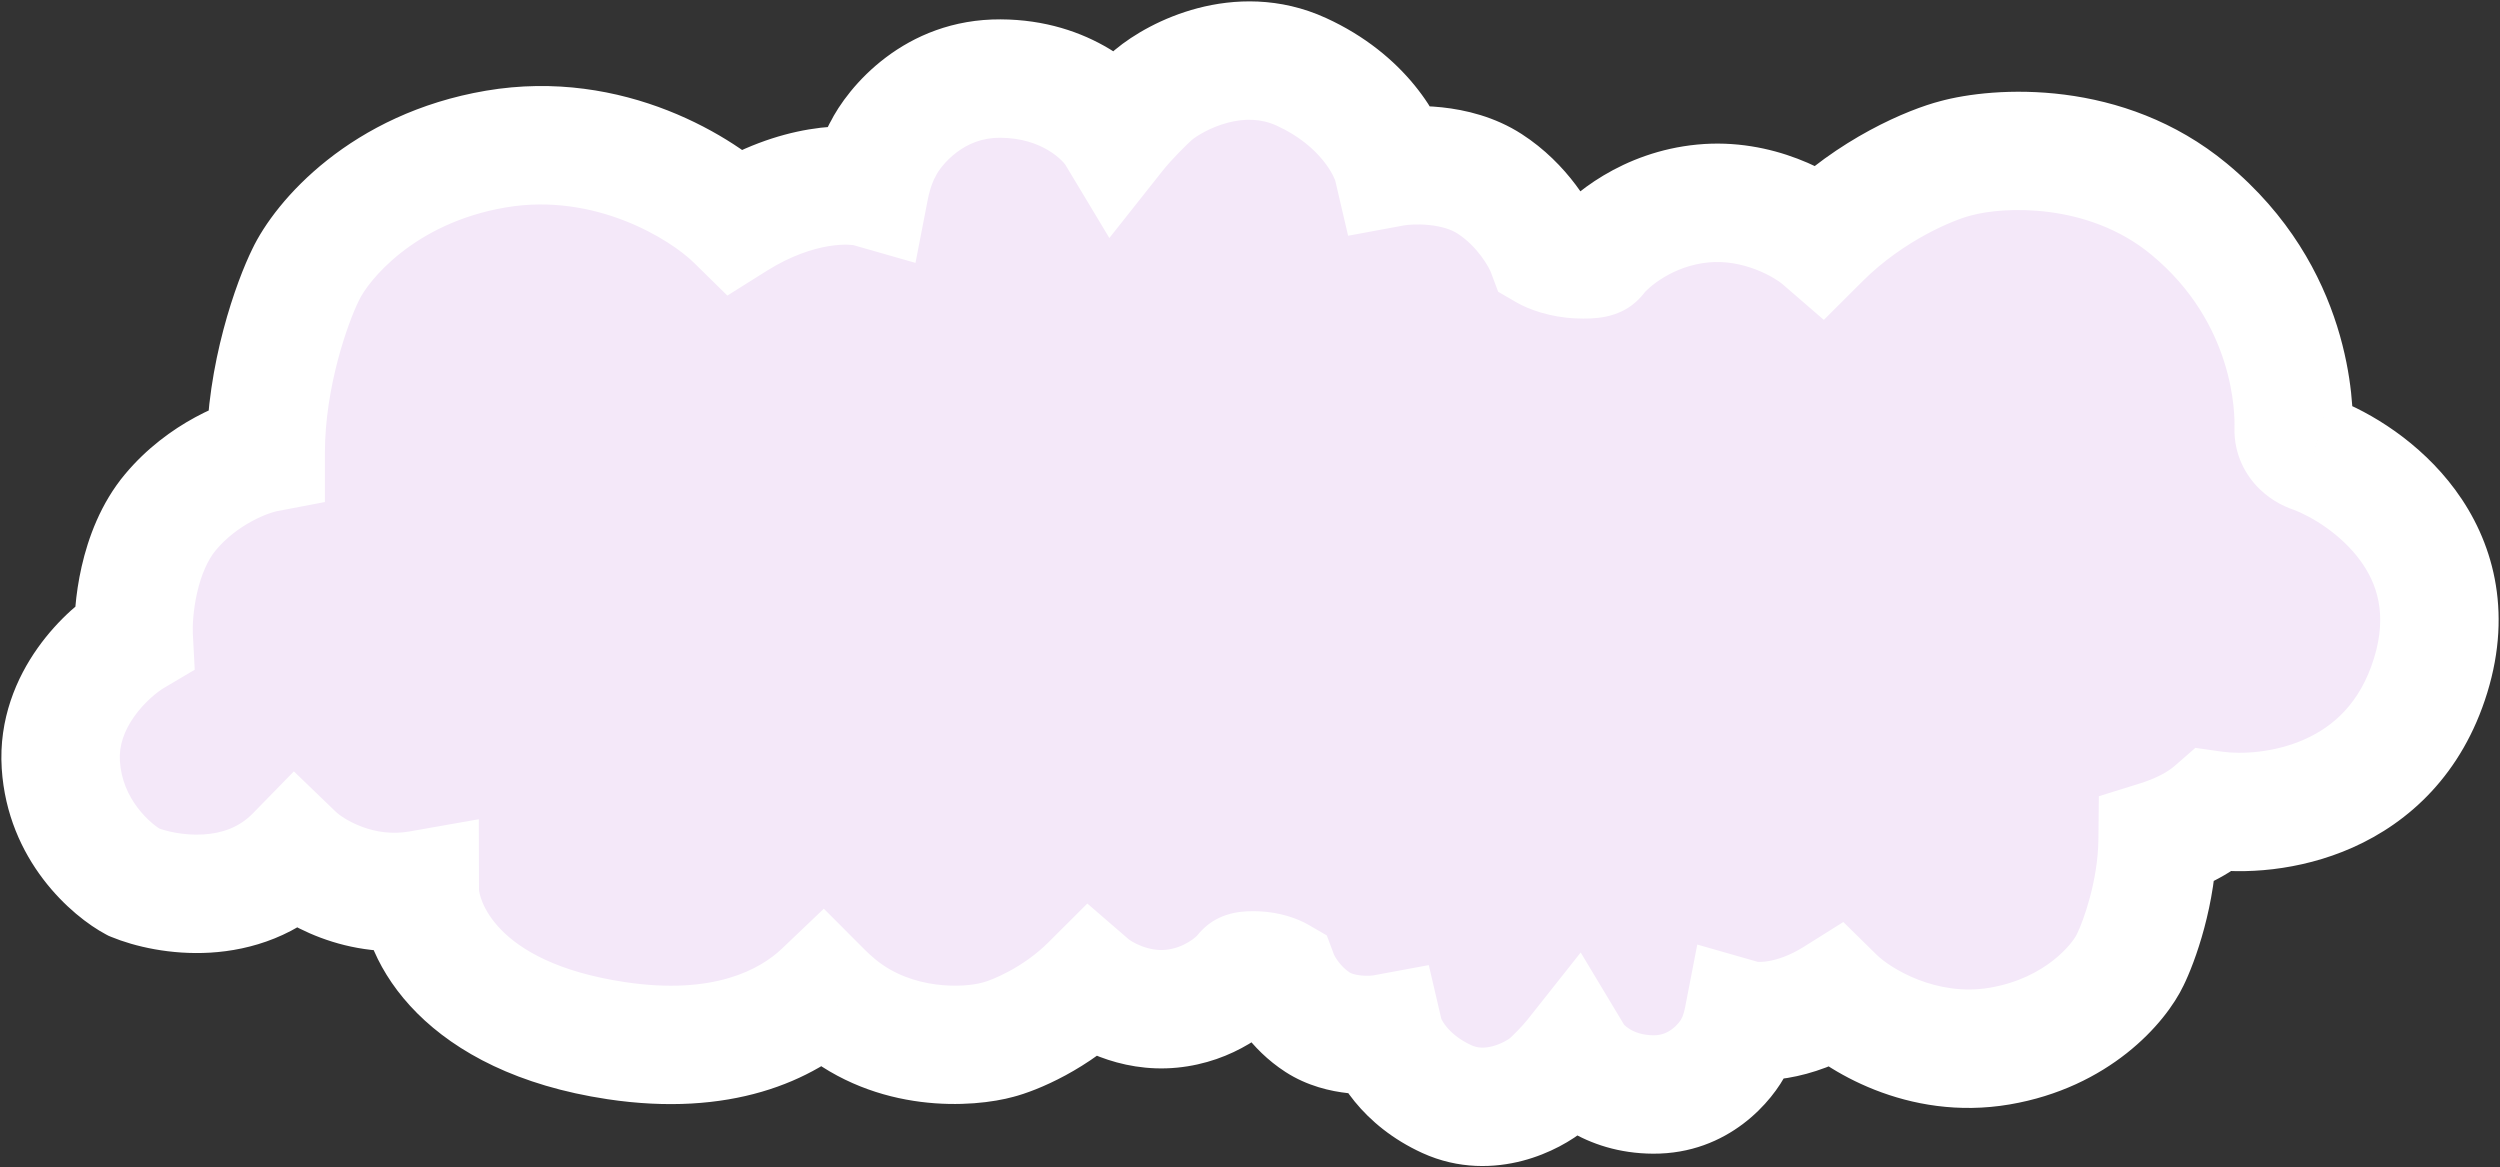 <svg width="908" height="424" viewBox="0 0 908 424" fill="none" xmlns="http://www.w3.org/2000/svg">
<rect x="0" y="0" width="908" height="424" fill="#333333" stroke="none"/>
<mask id="path-1-outside-1_518_5962" maskUnits="userSpaceOnUse" x="0" y="0" width="908" height="424" fill="black">
<rect fill="white" width="908" height="424"/>
<path fill-rule="evenodd" clip-rule="evenodd" d="M783.64 305.061C790.93 302.789 798.276 299.357 804.074 294.296C824.423 297.179 868.661 291.413 882.822 245.287C896.982 199.16 860.408 172.475 840.351 164.897C837.855 164.238 832.901 161.501 833.055 155.832C833.247 148.745 832.972 107.268 795.043 75.917C764.7 50.836 725.807 53.214 710.154 57.538C701.462 59.76 679.535 68.735 661.366 86.86C655.438 81.737 638.558 71.975 618.466 73.909C598.374 75.843 584.538 87.608 580.132 93.249C580.208 93.658 578.932 94.412 573.224 94.161C567.516 93.909 563.08 92.102 561.576 91.23C559.737 86.309 553.048 74.523 541.013 66.748C528.977 58.972 512.595 59.505 505.908 60.744C504.216 53.487 495.192 36.393 472.638 26.081C450.085 15.769 427.375 27.409 418.839 34.518C416.208 36.905 409.827 43.093 405.353 48.742C401.337 42.056 387.316 28.653 363.358 28.531C339.4 28.41 324.957 45.552 320.729 54.139C319.69 55.879 317.263 61.159 315.865 68.361C308.996 66.397 289.632 65.998 267.135 80.113C255.344 68.526 221.431 47.11 180.107 54.139C138.783 61.167 116.821 87.496 111.005 99.781C106.171 109.571 96.502 136.229 96.502 164.545C89.913 165.8 73.773 171.847 61.923 186C50.072 200.153 48.083 222.146 48.57 231.373C39.119 236.971 20.589 254.084 22.085 277.75C23.581 301.416 40.365 316.039 48.57 320.392C60.184 325.199 88.169 329.945 107.196 310.463C113.247 316.291 130.772 326.989 152.47 323.16C152.508 337.862 166.831 369.406 223.813 377.963C261.87 383.678 285.647 372.671 298.84 360.101C300.498 361.763 302.289 363.398 304.221 364.996C325.046 382.21 351.739 380.577 362.482 377.609C368.448 376.085 383.497 369.925 395.966 357.485C400.035 361.001 411.62 367.701 425.41 366.374C439.199 365.047 448.695 356.972 451.719 353.1C451.667 352.82 452.542 352.302 456.46 352.475C460.378 352.647 463.422 353.888 464.454 354.486C465.717 357.864 470.307 365.952 478.567 371.289C486.828 376.626 498.071 376.259 502.66 375.409C503.822 380.39 510.015 392.122 525.494 399.199C540.973 406.277 556.559 398.288 562.418 393.409C564.224 391.77 568.603 387.524 571.673 383.647C574.43 388.235 584.052 397.434 600.495 397.517C616.938 397.601 626.851 385.836 629.752 379.943C630.465 378.748 632.131 375.124 633.09 370.182C637.805 371.53 651.095 371.804 666.535 362.116C674.628 370.068 697.903 384.766 726.265 379.943C754.626 375.119 769.699 357.049 773.69 348.617C776.957 342.002 783.441 324.161 783.64 305.061Z"/>
</mask>
<path fill-rule="evenodd" clip-rule="evenodd" d="M783.64 305.061C790.93 302.789 798.276 299.357 804.074 294.296C824.423 297.179 868.661 291.413 882.822 245.287C896.982 199.16 860.408 172.475 840.351 164.897C837.855 164.238 832.901 161.501 833.055 155.832C833.247 148.745 832.972 107.268 795.043 75.917C764.7 50.836 725.807 53.214 710.154 57.538C701.462 59.76 679.535 68.735 661.366 86.86C655.438 81.737 638.558 71.975 618.466 73.909C598.374 75.843 584.538 87.608 580.132 93.249C580.208 93.658 578.932 94.412 573.224 94.161C567.516 93.909 563.08 92.102 561.576 91.23C559.737 86.309 553.048 74.523 541.013 66.748C528.977 58.972 512.595 59.505 505.908 60.744C504.216 53.487 495.192 36.393 472.638 26.081C450.085 15.769 427.375 27.409 418.839 34.518C416.208 36.905 409.827 43.093 405.353 48.742C401.337 42.056 387.316 28.653 363.358 28.531C339.4 28.41 324.957 45.552 320.729 54.139C319.69 55.879 317.263 61.159 315.865 68.361C308.996 66.397 289.632 65.998 267.135 80.113C255.344 68.526 221.431 47.11 180.107 54.139C138.783 61.167 116.821 87.496 111.005 99.781C106.171 109.571 96.502 136.229 96.502 164.545C89.913 165.8 73.773 171.847 61.923 186C50.072 200.153 48.083 222.146 48.57 231.373C39.119 236.971 20.589 254.084 22.085 277.75C23.581 301.416 40.365 316.039 48.57 320.392C60.184 325.199 88.169 329.945 107.196 310.463C113.247 316.291 130.772 326.989 152.47 323.16C152.508 337.862 166.831 369.406 223.813 377.963C261.87 383.678 285.647 372.671 298.84 360.101C300.498 361.763 302.289 363.398 304.221 364.996C325.046 382.21 351.739 380.577 362.482 377.609C368.448 376.085 383.497 369.925 395.966 357.485C400.035 361.001 411.62 367.701 425.41 366.374C439.199 365.047 448.695 356.972 451.719 353.1C451.667 352.82 452.542 352.302 456.46 352.475C460.378 352.647 463.422 353.888 464.454 354.486C465.717 357.864 470.307 365.952 478.567 371.289C486.828 376.626 498.071 376.259 502.66 375.409C503.822 380.39 510.015 392.122 525.494 399.199C540.973 406.277 556.559 398.288 562.418 393.409C564.224 391.77 568.603 387.524 571.673 383.647C574.43 388.235 584.052 397.434 600.495 397.517C616.938 397.601 626.851 385.836 629.752 379.943C630.465 378.748 632.131 375.124 633.09 370.182C637.805 371.53 651.095 371.804 666.535 362.116C674.628 370.068 697.903 384.766 726.265 379.943C754.626 375.119 769.699 357.049 773.69 348.617C776.957 342.002 783.441 324.161 783.64 305.061Z" fill="#F4E8F9"/>
<path d="M804.074 294.296L807.09 273.007L797.347 271.627L789.935 278.098L804.074 294.296ZM783.64 305.061L777.242 284.534L762.302 289.191L762.14 304.838L783.64 305.061ZM882.822 245.287L862.268 238.977V238.977L882.822 245.287ZM840.351 164.897L847.949 144.784L846.914 144.393L845.845 144.11L840.351 164.897ZM833.055 155.832L811.562 155.249V155.25L833.055 155.832ZM795.043 75.917L781.345 92.489V92.489L795.043 75.917ZM710.154 57.538L715.479 78.37L715.68 78.318L715.88 78.263L710.154 57.538ZM661.366 86.86L647.308 103.128L662.416 116.183L676.551 102.082L661.366 86.86ZM580.132 93.249L563.188 80.014L557.227 87.645L558.991 97.167L580.132 93.249ZM573.224 94.161L574.169 72.68V72.68L573.224 94.161ZM561.576 91.23L541.437 98.759L544.132 105.967L550.789 109.828L561.576 91.23ZM541.013 66.748L529.345 84.807V84.807L541.013 66.748ZM505.908 60.744L484.969 65.628L489.634 85.626L509.825 81.885L505.908 60.744ZM472.638 26.081L463.698 45.635V45.635L472.638 26.081ZM418.839 34.518L405.079 17.997L404.728 18.289L404.391 18.595L418.839 34.518ZM405.353 48.742L386.921 59.812L402.918 86.445L422.208 62.091L405.353 48.742ZM363.358 28.531L363.249 50.032L363.358 28.531ZM320.729 54.139L339.189 65.163L339.635 64.416L340.019 63.635L320.729 54.139ZM315.865 68.361L309.955 89.033L332.506 95.481L336.973 72.456L315.865 68.361ZM267.135 80.113L252.065 95.449L264.178 107.351L278.563 98.326L267.135 80.113ZM180.107 54.139L176.501 32.942L176.501 32.942L180.107 54.139ZM111.005 99.781L130.284 109.302L130.363 109.142L130.439 108.98L111.005 99.781ZM96.502 164.545L100.523 185.667L118.003 182.339V164.545H96.502ZM61.923 186L45.438 172.197L45.438 172.197L61.923 186ZM48.57 231.373L59.527 249.872L70.727 243.239L70.041 230.24L48.57 231.373ZM22.085 277.75L43.544 276.393L22.085 277.75ZM48.57 320.392L38.493 339.385L39.399 339.865L40.346 340.258L48.57 320.392ZM107.196 310.463L122.112 294.978L106.734 280.165L91.815 295.44L107.196 310.463ZM152.47 323.16L173.971 323.103L173.904 297.543L148.733 301.986L152.47 323.16ZM223.813 377.963L220.62 399.226H220.62L223.813 377.963ZM298.84 360.101L314.059 344.913L299.219 330.043L284.009 344.535L298.84 360.101ZM304.221 364.996L317.92 348.424L317.919 348.423L304.221 364.996ZM362.482 377.609L357.158 356.778L356.957 356.83L356.757 356.885L362.482 377.609ZM395.966 357.485L410.024 341.217L394.917 328.162L380.781 342.264L395.966 357.485ZM425.41 366.374L423.349 344.972L425.41 366.374ZM451.719 353.1L468.663 366.336L474.625 358.703L472.86 349.181L451.719 353.1ZM464.454 354.486L484.593 346.957L481.898 339.749L475.241 335.888L464.454 354.486ZM478.567 371.289L490.235 353.229L490.235 353.229L478.567 371.289ZM502.66 375.409L523.599 370.526L518.935 350.527L498.743 354.268L502.66 375.409ZM525.494 399.199L534.435 379.645L534.435 379.645L525.494 399.199ZM562.418 393.409L576.178 409.93L576.528 409.638L576.866 409.331L562.418 393.409ZM571.673 383.647L590.105 372.576L574.108 345.943L554.819 370.298L571.673 383.647ZM600.495 397.517L600.605 376.017L600.495 397.517ZM629.752 379.943L611.292 368.919L610.847 369.666L610.462 370.446L629.752 379.943ZM633.09 370.182L639.001 349.509L616.45 343.062L611.983 366.086L633.09 370.182ZM666.535 362.116L681.605 346.78L669.492 334.878L655.108 343.903L666.535 362.116ZM773.69 348.617L754.412 339.097L754.333 339.257L754.257 339.418L773.69 348.617ZM789.935 278.098C787.141 280.537 782.818 282.796 777.242 284.534L790.038 325.588C799.042 322.782 809.411 318.177 818.213 310.494L789.935 278.098ZM862.268 238.977C857.205 255.467 847.35 263.928 837.021 268.529C825.896 273.484 813.919 273.975 807.09 273.007L801.058 315.584C814.578 317.499 834.895 316.549 854.516 307.811C874.934 298.717 894.278 281.233 903.376 251.596L862.268 238.977ZM832.752 185.011C839.781 187.666 850.199 194.031 857.12 203.406C863.359 211.858 867.154 223.059 862.268 238.977L903.376 251.597C912.649 221.388 905.238 196.183 891.716 177.866C878.875 160.472 860.977 149.706 847.949 144.784L832.752 185.011ZM811.562 155.25C811.292 165.227 815.77 172.889 820.791 177.726C825.341 182.11 830.615 184.563 834.856 185.684L845.845 144.11C847.59 144.572 849.14 145.327 850.628 146.76C852.586 148.647 854.665 152.106 854.548 156.414L811.562 155.25ZM781.345 92.489C811.577 117.479 811.692 150.451 811.562 155.249L854.548 156.414C854.802 147.04 854.367 97.058 808.741 59.344L781.345 92.489ZM715.88 78.263C727.523 75.046 758.291 73.434 781.345 92.489L808.741 59.344C771.108 28.238 724.091 31.382 704.429 36.814L715.88 78.263ZM676.551 102.082C691.572 87.097 709.892 79.797 715.479 78.37L704.83 36.707C693.032 39.723 667.498 50.373 646.181 71.638L676.551 102.082ZM620.526 95.311C626.569 94.729 632.459 95.887 637.591 97.837C642.89 99.85 646.38 102.327 647.308 103.128L675.424 70.592C666.424 62.814 643.937 49.857 616.406 52.507L620.526 95.311ZM597.077 106.485C597.074 106.488 597.119 106.43 597.222 106.313C597.324 106.197 597.467 106.04 597.655 105.847C598.034 105.456 598.551 104.96 599.209 104.392C600.532 103.249 602.289 101.932 604.428 100.656C608.72 98.097 614.177 95.922 620.526 95.311L616.406 52.507C589.376 55.109 570.508 70.642 563.188 80.014L597.077 106.485ZM572.278 115.641C575.804 115.796 579.58 115.745 583.134 115.021C584.728 114.697 587.947 113.923 591.307 111.817C593.531 110.423 603.815 103.052 601.273 89.332L558.991 97.167C556.487 83.651 566.64 76.527 568.468 75.382C571.431 73.524 573.989 72.999 574.56 72.883C576.068 72.576 576.352 72.777 574.169 72.68L572.278 115.641ZM550.789 109.828C555.249 112.415 563.054 115.235 572.278 115.641L574.169 72.68C573.299 72.642 572.494 72.479 571.9 72.304C571.762 72.263 571.651 72.226 571.568 72.197C571.527 72.183 571.495 72.171 571.473 72.162C571.45 72.153 571.439 72.149 571.439 72.149C571.439 72.149 571.443 72.15 571.449 72.153C571.456 72.156 571.467 72.161 571.481 72.167C571.509 72.18 571.556 72.201 571.621 72.233C571.731 72.286 571.992 72.415 572.364 72.631L550.789 109.828ZM529.345 84.807C532.78 87.027 535.684 89.987 537.929 92.976C539.031 94.442 539.895 95.81 540.518 96.924C540.828 97.477 541.06 97.936 541.223 98.279C541.392 98.636 541.452 98.799 541.437 98.759L581.716 83.7C578.625 75.432 569.395 59.487 552.68 48.688L529.345 84.807ZM509.825 81.885C511.124 81.645 514.807 81.281 519.183 81.746C523.595 82.215 527.095 83.354 529.345 84.807L552.68 48.688C542.894 42.365 532.185 39.884 523.726 38.985C515.23 38.082 507.379 38.605 501.992 39.603L509.825 81.885ZM463.698 45.635C471.8 49.339 477.109 54.079 480.447 58.163C484.028 62.546 484.991 65.722 484.969 65.628L526.847 55.861C523.645 42.132 510.2 19.613 481.579 6.527L463.698 45.635ZM432.599 51.039C434.612 49.363 439.625 46.22 445.939 44.563C451.965 42.982 457.991 43.026 463.698 45.635L481.579 6.527C464.732 -1.176 448.126 -0.468 435.024 2.97C422.211 6.332 411.602 12.564 405.079 17.997L432.599 51.039ZM422.208 62.091C425.638 57.76 431.049 52.471 433.287 50.441L404.391 18.595C401.366 21.34 394.017 28.425 388.498 35.392L422.208 62.091ZM363.249 50.032C371.082 50.072 376.825 52.243 380.771 54.611C382.791 55.823 384.35 57.095 385.452 58.17C386.623 59.313 387.023 59.982 386.921 59.812L423.785 37.671C416.299 25.207 395.675 7.195 363.468 7.031L363.249 50.032ZM340.019 63.635C340.668 62.318 343.168 58.549 347.535 55.278C351.59 52.24 356.729 49.999 363.249 50.032L363.468 7.031C328.493 6.853 307.884 31.552 301.439 44.642L340.019 63.635ZM336.973 72.456C337.42 70.152 338.029 68.181 338.571 66.731C338.84 66.011 339.073 65.472 339.23 65.134C339.416 64.733 339.419 64.777 339.189 65.163L302.27 43.115C299.848 47.17 296.589 54.829 294.758 64.266L336.973 72.456ZM278.563 98.326C287.346 92.815 295.118 90.379 300.896 89.415C307.086 88.383 310.306 89.134 309.955 89.033L321.776 47.688C308.327 43.843 282.71 44.958 255.708 61.9L278.563 98.326ZM183.712 75.335C216.18 69.813 243.498 87.03 252.065 95.449L282.205 64.777C267.19 50.023 226.681 24.407 176.501 32.942L183.712 75.335ZM130.439 108.98C133.538 102.434 149.938 81.08 183.712 75.335L176.501 32.942C127.627 41.255 100.104 72.557 91.572 90.582L130.439 108.98ZM118.003 164.545C118.003 140.335 126.508 116.947 130.284 109.302L91.727 90.261C85.834 102.194 75.001 132.123 75.001 164.545H118.003ZM78.408 199.803C82.243 195.223 86.943 191.772 91.434 189.337C96.079 186.818 99.673 185.829 100.523 185.667L92.48 143.424C82.084 145.403 61.107 153.482 45.438 172.197L78.408 199.803ZM70.041 230.24C69.901 227.577 70.115 221.761 71.584 215.308C73.077 208.754 75.46 203.323 78.408 199.803L45.438 172.197C36.535 182.83 31.999 195.472 29.656 205.759C27.29 216.148 26.753 225.942 27.099 232.506L70.041 230.24ZM43.544 276.393C43.187 270.753 45.137 265.335 48.762 260.221C52.52 254.921 57.205 251.248 59.527 249.872L37.613 212.873C30.484 217.096 21.178 224.778 13.683 235.35C6.055 246.109 -0.512 261.081 0.627 279.106L43.544 276.393ZM58.647 301.398C57.363 300.717 53.517 298.05 49.967 293.351C46.602 288.899 43.978 283.267 43.544 276.393L0.627 279.106C2.738 312.493 25.975 332.743 38.493 339.385L58.647 301.398ZM91.815 295.44C86.921 300.451 80.725 302.66 73.819 303.073C66.559 303.508 59.901 301.812 56.794 300.526L40.346 340.258C48.853 343.779 61.995 346.86 76.388 345.998C91.134 345.116 108.444 339.957 122.578 325.487L91.815 295.44ZM148.733 301.986C142.341 303.114 136.445 302.138 131.471 300.285C126.245 298.338 122.908 295.745 122.112 294.978L92.281 325.949C101.795 335.113 125.935 349.676 156.207 344.333L148.733 301.986ZM227.006 356.701C177.836 349.316 173.975 324.676 173.971 323.103L130.969 323.216C131.042 351.048 155.826 389.495 220.62 399.226L227.006 356.701ZM284.009 344.535C276.115 352.056 259.202 361.536 227.006 356.701L220.62 399.226C264.539 405.821 295.179 393.287 313.672 375.668L284.009 344.535ZM317.919 348.423C316.518 347.265 315.235 346.091 314.059 344.913L283.621 375.289C285.762 377.434 288.059 379.532 290.523 381.568L317.919 348.423ZM356.757 356.885C350.023 358.745 331.455 359.611 317.92 348.424L290.523 381.568C318.638 404.808 353.455 402.409 368.207 398.334L356.757 356.885ZM380.781 342.264C371.46 351.563 360.018 356.047 357.158 356.778L367.807 398.441C376.878 396.122 395.534 388.287 411.151 372.707L380.781 342.264ZM423.349 344.972C420.458 345.25 417.467 344.706 414.679 343.647C411.724 342.524 410.022 341.215 410.024 341.217L381.908 373.754C389.048 379.924 406.241 389.819 427.47 387.776L423.349 344.972ZM434.775 339.865C435.079 339.474 434.047 340.759 431.59 342.224C429.344 343.563 426.547 344.664 423.349 344.972L427.47 387.776C448.197 385.781 462.725 373.938 468.663 366.336L434.775 339.865ZM457.406 330.995C454.776 330.879 451.547 330.891 448.314 331.549C446.88 331.84 443.765 332.575 440.467 334.643C438.305 335.998 428.041 343.331 430.578 357.02L472.86 349.181C475.371 362.729 465.197 369.892 463.307 371.077C460.281 372.974 457.619 373.538 456.888 373.687C455.059 374.059 454.227 373.898 455.515 373.955L457.406 330.995ZM475.241 335.888C471.254 333.575 464.84 331.322 457.406 330.995L455.515 373.955C455.49 373.954 455.499 373.956 455.462 373.945C455.433 373.936 455.32 373.902 455.11 373.815C455.002 373.771 454.84 373.701 454.628 373.598C454.432 373.503 454.098 373.335 453.667 373.085L475.241 335.888ZM490.235 353.229C488.687 352.229 487.252 350.803 486.075 349.236C485.507 348.481 485.079 347.796 484.792 347.284C484.473 346.714 484.451 346.575 484.593 346.957L444.315 362.016C446.829 368.741 453.96 380.989 466.9 389.348L490.235 353.229ZM498.743 354.268C498.756 354.266 498.237 354.353 497.293 354.39C496.391 354.424 495.339 354.403 494.262 354.288C491.869 354.034 490.597 353.463 490.235 353.229L466.9 389.348C474.798 394.451 483.278 396.365 489.719 397.05C496.196 397.738 502.238 397.354 506.577 396.55L498.743 354.268ZM534.435 379.645C529.87 377.558 527.037 374.968 525.357 372.913C523.434 370.56 523.312 369.293 523.599 370.526L481.721 380.293C484.392 391.745 495.007 408.902 516.554 418.753L534.435 379.645ZM548.658 376.887C547.983 377.449 545.42 379.121 542.106 379.991C539.08 380.785 536.604 380.637 534.435 379.645L516.553 418.753C529.863 424.839 542.919 424.235 553.021 421.584C562.835 419.009 570.994 414.247 576.178 409.93L548.658 376.887ZM554.819 370.298C553.914 371.44 552.605 372.89 551.164 374.371C549.753 375.82 548.526 376.981 547.969 377.486L576.866 409.331C579.065 407.336 584.413 402.192 588.528 396.996L554.819 370.298ZM600.605 376.017C596.53 375.996 593.765 374.885 592.015 373.835C591.093 373.282 590.437 372.733 590.042 372.348C589.577 371.895 589.688 371.882 590.105 372.576L553.242 394.718C559.468 405.084 575.694 418.892 600.386 419.018L600.605 376.017ZM610.462 370.446C610.557 370.254 610.347 370.701 609.691 371.495C609.076 372.24 608.268 373.047 607.312 373.763C605.495 375.124 603.367 376.031 600.605 376.017L600.386 419.018C627.845 419.158 643.924 399.836 649.042 389.439L610.462 370.446ZM611.983 366.086C611.755 367.261 611.446 368.253 611.19 368.938C611.064 369.276 610.97 369.487 610.937 369.558C610.875 369.691 610.981 369.441 611.292 368.919L648.212 390.966C650.308 387.457 652.805 381.455 654.198 374.277L611.983 366.086ZM655.108 343.903C649.853 347.2 645.363 348.561 642.255 349.079C638.735 349.666 637.573 349.101 639.001 349.509L627.18 390.854C638.474 394.083 658.017 392.844 677.963 380.329L655.108 343.903ZM722.659 358.746C703.153 362.064 686.474 351.565 681.605 346.78L651.465 377.452C662.781 388.572 692.653 407.469 729.87 401.139L722.659 358.746ZM754.257 339.418C752.982 342.11 743.471 355.206 722.659 358.746L729.87 401.139C765.781 395.031 786.415 371.988 793.124 357.816L754.257 339.418ZM762.14 304.838C761.983 319.965 756.622 334.621 754.412 339.097L792.968 358.138C797.292 349.382 804.9 328.357 805.139 305.284L762.14 304.838Z" fill="white" mask="url(#path-1-outside-1_518_5962)"/>
</svg>
